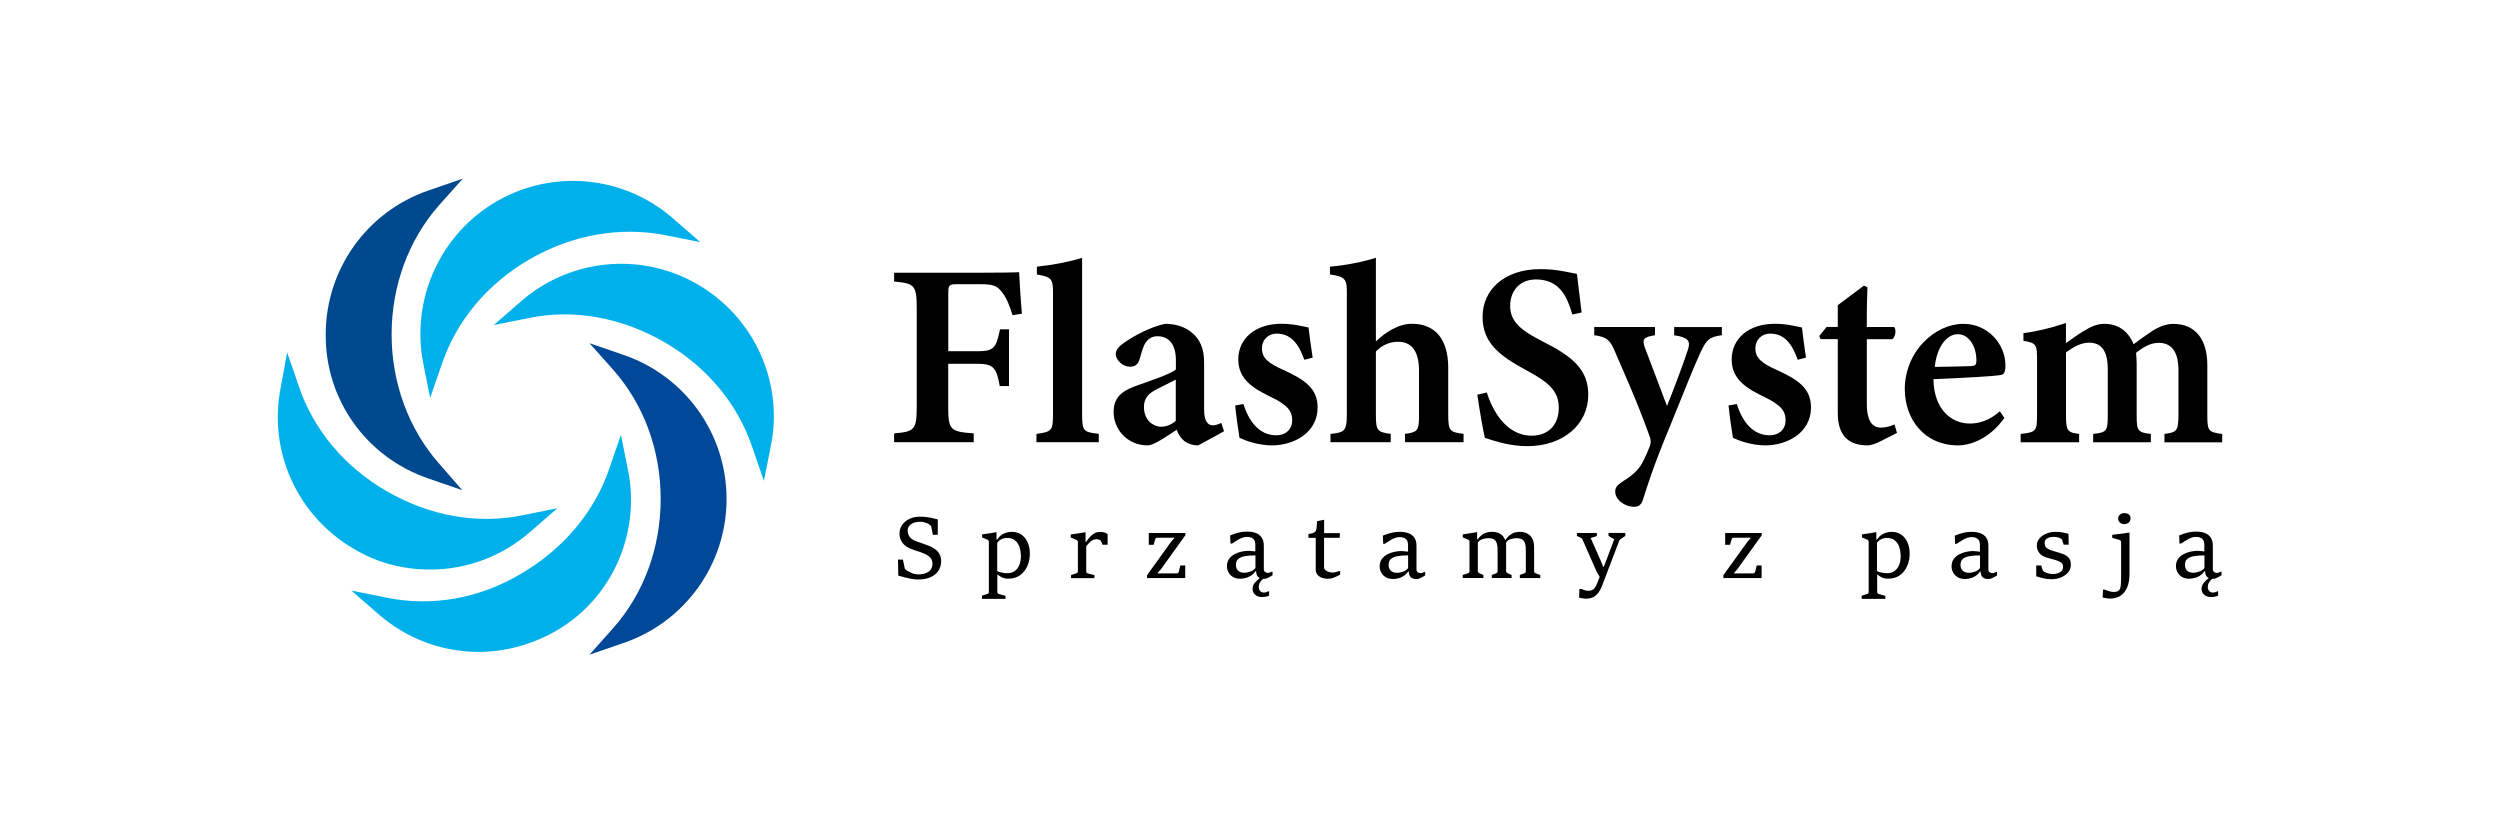 <svg xmlns="http://www.w3.org/2000/svg" viewBox="0 0 450 150"><defs><style>      .cls-1 {        fill: #00b0ea;      }      .cls-2 {        fill: #014898;      }      .cls-3 {        fill: #01498f;      }    </style></defs><g><g id="Layer_1"><path d="M182.25,56.72c-.48-1.62-1.1-3.14-1.85-4.08-.95-1.23-1.6-1.48-3.98-1.48h-4.05c-1.51,0-1.68.11-1.68,1.62v10.44h5.3c2.98,0,3.31-.65,4.01-3.94h1.62v10.21h-1.67c-.55-3.22-1.12-4.01-3.97-4.01h-5.3v7.7c0,4.24.35,4.52,4.59,4.83v1.59h-14.33v-1.59c3.65-.31,4.07-.61,4.07-4.83v-17.73c0-4.14-.44-4.45-4.07-4.77v-1.59h15.55c4.1,0,6.19-.05,6.95-.09.05,1.11.27,4.88.5,7.47l-1.7.25Z"></path><path d="M186.56,79.6v-1.5c2.79-.37,2.98-.61,2.98-3.61v-21.75c0-2.59-.27-2.87-2.9-3.34v-1.4c2.99-.31,6.15-.94,8.14-1.6v28.08c0,3.1.19,3.3,3,3.61v1.5h-11.21Z"></path><path d="M215.65,80.17c-1.07,0-2.1-.41-2.66-.95-.64-.58-.95-1.24-1.19-1.87-1.82,1.21-4.12,2.82-5.2,2.82-3.79,0-6.15-3.01-6.15-5.96,0-2.42,1.18-3.68,3.7-4.63,2.8-1.02,6.44-2.18,7.51-3.08v-1.67c0-2.75-1.17-4.31-3.34-4.31-.9,0-1.55.42-1.99.99-.55.72-.78,1.69-1.18,3.08-.3,1.09-.93,1.42-1.79,1.42-1.11,0-2.52-1.06-2.52-2.31,0-.78.58-1.37,1.61-2.09,1.85-1.26,4.6-2.75,7.25-3.32,1.71,0,3.26.42,4.52,1.33,1.89,1.41,2.52,3.25,2.52,5.66v8.45c0,2.22.77,2.82,1.55,2.82.5,0,1.02-.17,1.54-.43l.5,1.5-4.66,2.56ZM211.65,68.32c-.91.49-2.25,1.14-3.24,1.64-1.57.77-2.5,1.63-2.5,3.27,0,2.58,1.85,3.58,3.04,3.58.85,0,1.87-.29,2.69-1.08v-7.41Z"></path><path d="M234.78,64.77c-1.09-3.09-2.55-4.72-4.99-4.72-1.43,0-2.64,1.02-2.64,2.68,0,1.77,1.24,2.68,3.75,3.81,3.88,1.77,6.27,3.3,6.27,6.8,0,4.56-4.28,6.83-8.23,6.83-2.44,0-4.84-.87-5.83-1.38-.2-1.18-.63-4.19-.78-5.8l1.48-.27c.94,2.97,2.76,5.63,5.9,5.63,1.78,0,2.89-1.13,2.89-2.7,0-1.69-.9-2.76-3.66-4.11-3.16-1.53-6.05-3.13-6.05-6.84s3-6.42,7.78-6.42c2.15,0,3.84.47,4.87.67.14,1.22.53,4.21.74,5.42l-1.48.39Z"></path><path d="M252.9,79.6v-1.5c2.3-.31,2.52-.61,2.52-3.34v-8.06c0-3.71-1.5-5.2-3.79-5.18-1.36,0-2.81.53-3.97,1.74v11.5c0,2.72.28,3.03,2.67,3.34v1.5h-10.84v-1.5c2.45-.26,2.94-.44,2.94-3.46v-22.04c0-2.27-.23-2.82-3.04-3.2v-1.4c3.1-.26,6.22-.94,8.27-1.6v15.06c1.66-1.63,4.06-3.18,6.5-3.18,4,0,6.52,2.58,6.52,7.9v8.47c0,3.01.34,3.12,2.76,3.44v1.5h-10.54Z"></path><path d="M283.03,56.63c-.89-3.04-2.2-6.33-6.55-6.33-3.05,0-4.65,2.19-4.65,4.75,0,2.81,1.85,4.39,5.9,6.44,5.24,2.64,8.16,4.98,8.16,9.56,0,5.32-4.48,9.26-10.97,9.26-2.94,0-5.53-.8-7.64-1.49-.31-1.16-1.03-5.45-1.36-7.77l1.7-.41c.94,3.02,3.37,7.78,8.07,7.78,3.04,0,4.89-1.98,4.89-5s-1.77-4.58-5.78-6.74c-4.9-2.64-7.94-4.96-7.94-9.66s3.72-8.58,10.46-8.58c3.02,0,5.51.7,6.53.86.19,1.72.47,3.96.84,6.95l-1.67.37Z"></path><path d="M309.95,60.33c-2.32.34-2.8.78-3.98,3.37-1.17,2.51-2.47,5.91-5.37,13.01-3.14,7.57-4.02,10.6-4.86,13.2-.31,1.02-.86,1.31-1.59,1.31-1.72,0-3.41-1.26-3.41-2.74,0-.7.3-1.09,1.18-1.7,1.72-1.08,2.92-2.06,3.66-3.41.65-1.21,1.23-2.61,1.44-3.19.19-.67.13-1.1-.16-1.83-2.23-6.27-5.07-12.47-6.11-14.93-.91-2.18-1.43-2.75-3.79-3.08v-1.48h10.94v1.48c-2.07.33-2.36.71-1.81,2.26l3.97,10.48c1.13-2.81,2.89-7.44,3.78-10.18.5-1.6-.01-2.18-2.49-2.55v-1.48h8.59v1.48Z"></path><path d="M323.6,64.77c-1.09-3.09-2.55-4.72-4.99-4.72-1.43,0-2.64,1.02-2.64,2.68,0,1.77,1.24,2.68,3.74,3.81,3.88,1.77,6.27,3.3,6.27,6.8,0,4.56-4.28,6.83-8.23,6.83-2.44,0-4.84-.87-5.83-1.38-.2-1.18-.63-4.19-.78-5.8l1.48-.27c.94,2.97,2.76,5.63,5.9,5.63,1.78,0,2.89-1.13,2.89-2.7,0-1.69-.9-2.76-3.66-4.11-3.16-1.53-6.05-3.13-6.05-6.84s3-6.42,7.78-6.42c2.15,0,3.84.47,4.87.67.14,1.22.53,4.21.73,5.42l-1.48.39Z"></path><path d="M338.09,79.62c-.8.39-1.55.55-1.93.55-3.4,0-5.36-1.74-5.36-5.83v-13.29h-3.09l-.25-.56,1.33-1.64h2.01v-3.91c1.35-1.06,3.32-2.46,4.7-3.52l.64.28c-.06,1.51-.14,4.08-.11,7.16h4.92c.42.47.25,1.78-.34,2.2h-4.58v11.68c0,3.71,1.5,4.23,2.51,4.23.91,0,1.69-.24,2.47-.57l.45,1.53-3.37,1.7Z"></path><path d="M360.8,75.22c-2.91,4.06-6.5,4.95-8.31,4.95-6.09,0-9.63-4.66-9.63-10.18,0-3.25,1.4-6.39,3.36-8.37,2.06-2.14,4.67-3.33,7.21-3.33,4.42,0,7.58,3.7,7.55,7.52-.02.85-.1,1.51-.73,1.67-.91.22-7.31.58-12.23.77.07,5.44,3.22,7.99,6.58,7.99,1.86,0,3.68-.71,5.38-2.21l.81,1.2ZM352.42,60.16c-1.98,0-3.75,2.14-4.17,5.88,2.17-.03,4.25-.06,6.5-.14.72-.03,1-.17,1-.94.05-2.4-1.23-4.8-3.34-4.8Z"></path><path d="M389.6,79.6v-1.5c2.19-.28,2.52-.47,2.52-3.48v-8.02c0-3.7-1.58-4.89-3.55-4.89-1.23,0-2.51.53-4.08,1.8.05.56.11,1.22.11,1.99v9.35c0,2.74.24,2.98,2.55,3.26v1.5h-10.38v-1.5c2.36-.28,2.63-.44,2.63-3.29v-8.38c0-3.38-1.23-4.76-3.36-4.76-1.42,0-2.79.72-4.16,1.77v11.37c0,2.79.3,3.01,2.36,3.29v1.5h-10.52v-1.5c2.76-.31,2.95-.5,2.95-3.41v-9.87c0-2.76-.1-3.1-2.45-3.48v-1.39c2.48-.3,4.99-.94,7.65-1.82v3.62c1.02-.72,1.91-1.4,3.08-2.1,1.36-.84,2.45-1.37,3.89-1.37,2.5,0,4.3,1.41,5.21,3.67,1.19-.91,2.23-1.62,3.4-2.41,1.03-.66,2.35-1.25,3.74-1.25,3.93,0,6.13,2.72,6.13,7.44v9.09c0,2.78.25,2.95,2.68,3.29v1.5h-10.4Z"></path><path d="M161.69,103.62l-.05-2.89h.89l.32,1.56c.02.07.06.14.14.21.08.07.14.13.2.17.19.12.4.24.63.35.23.11.47.2.72.27.25.07.51.1.78.1.78,0,1.4-.17,1.85-.51.45-.34.67-.81.67-1.4,0-.45-.13-.82-.4-1.11-.27-.29-.62-.53-1.07-.72-.43-.18-.86-.34-1.28-.46s-.83-.28-1.23-.44c-.61-.25-1.09-.61-1.43-1.06-.35-.46-.52-1.01-.52-1.66,0-.58.16-1.1.49-1.56s.76-.81,1.32-1.08c.55-.26,1.17-.39,1.86-.39.41,0,.81.02,1.18.07.37.05.73.11,1.07.19s.66.15.97.23v2.77h-.88l-.3-1.48c-.02-.07-.06-.14-.14-.21-.08-.07-.14-.12-.2-.16-.12-.09-.26-.16-.43-.24-.17-.07-.36-.13-.56-.18-.21-.04-.43-.07-.66-.07-.71,0-1.27.15-1.66.45s-.59.67-.59,1.11c0,.39.11.76.32,1.1s.62.62,1.23.85c.4.15.8.28,1.18.41.39.13.81.29,1.27.48.34.14.66.32.97.55.31.23.56.52.76.87.2.35.3.8.3,1.32s-.14,1.07-.43,1.57-.74.9-1.36,1.21c-.62.31-1.43.47-2.43.47-.35,0-.71-.04-1.1-.11-.39-.07-.78-.16-1.18-.26s-.8-.21-1.19-.32Z"></path><path d="M176.74,107.78v-.55l.96-.31c.09-.03.16-.07.21-.12.05-.05.08-.13.08-.24v-9.05c0-.11-.03-.2-.09-.26s-.14-.11-.23-.14l-.89-.37v-.54l2.59-.41v1.34h.1c.24-.35.5-.63.79-.83.29-.2.6-.35.92-.44.32-.09.64-.13.96-.13.67,0,1.25.17,1.73.51.48.34.85.81,1.11,1.4.26.59.39,1.26.39,2.01,0,.83-.15,1.59-.46,2.27-.31.68-.75,1.23-1.32,1.63-.57.41-1.26.61-2.07.61-.47,0-.87-.08-1.2-.24-.33-.16-.6-.35-.8-.55v3.2c0,.11.03.18.09.24.06.05.13.09.21.12l1.17.32v.55h-4.23ZM179.5,97.7v5.08c.15.1.34.17.57.23s.46.1.68.13c.22.03.4.04.54.04.56,0,1.03-.14,1.39-.41.36-.28.64-.64.81-1.1.18-.46.27-.96.27-1.51,0-.63-.09-1.19-.26-1.7s-.44-.9-.8-1.19c-.36-.29-.83-.44-1.4-.44-.35,0-.69.07-1.01.22-.32.15-.59.36-.79.65Z"></path><path d="M192.79,104.05v-.55l.93-.3c.09-.03.16-.07.21-.12s.09-.14.09-.24v-5.23c0-.13-.04-.23-.11-.31-.07-.07-.15-.13-.24-.16l-.94-.39v-.54l2.67-.41v1.76h.08c.31-.44.59-.79.86-1.06.27-.27.53-.46.8-.58.26-.12.54-.18.82-.18.25,0,.49.03.74.08s.47.17.67.35v1.88h-.92l-.22-.58c-.05-.13-.16-.23-.33-.3s-.34-.11-.5-.11c-.29,0-.54.06-.77.19s-.42.29-.6.48c-.18.19-.35.38-.51.57v4.55c0,.2.1.32.3.37l1.17.3v.55h-4.2Z"></path><path d="M206.47,104.05v-.52l4.34-6.03.54-.6v-.11h-3.02c-.13,0-.22.03-.28.1-.06.06-.1.14-.12.22l-.28.95h-.87v-2.12h6.58v.41l-4.42,6.15-.53.59v.12h3.39c.11,0,.2-.03.26-.09.07-.06.11-.13.13-.23l.27-1.11h.88v2.27h-6.88Z"></path><path d="M229.06,102.91v.63c-.1.07-.24.16-.42.26s-.38.2-.58.28c-.2.08-.38.12-.54.12-.07,0-.14,0-.21-.02s-.14-.04-.18-.08h.32c-.25.21-.45.44-.62.69-.17.26-.25.56-.25.9,0,.25.08.47.24.67.16.2.4.3.71.3.13,0,.27-.02.41-.07.14-.04.27-.1.39-.16h.11v.79c-.22.09-.42.15-.62.19-.2.04-.38.06-.56.06-.44,0-.79-.07-1.05-.22-.26-.15-.46-.33-.57-.56s-.18-.45-.18-.68c0-.42.14-.79.41-1.11.27-.32.57-.61.89-.86-.22-.09-.38-.24-.49-.45s-.17-.47-.17-.79h-.1c-.28.39-.58.69-.92.88-.34.2-.67.33-1.01.39-.33.07-.63.1-.89.1-.49,0-.91-.11-1.25-.32-.35-.22-.61-.5-.8-.84-.19-.34-.28-.71-.28-1.1,0-.52.13-.95.38-1.31.26-.35.59-.64.99-.85.4-.21.83-.37,1.27-.46.45-.1.86-.14,1.24-.14.08,0,.2,0,.37.02.17.02.34.03.51.05.17.02.29.03.35.04v-1.12c.01-.57-.13-.96-.41-1.18-.28-.22-.65-.32-1.1-.32-.26,0-.51.04-.77.13s-.5.2-.74.33c-.24.13-.45.27-.65.4-.2.14-.37.25-.51.34h-.3l-.05-1.47c.29-.11.59-.22.89-.32.3-.1.64-.19,1-.26.36-.07.77-.1,1.23-.1.49,0,.96.07,1.41.22.45.14.81.4,1.1.78s.43.91.43,1.61c0,.94,0,1.67,0,2.21,0,.54,0,.95,0,1.24s0,.53,0,.74c0,.19.07.34.22.46.15.12.31.18.49.18.1,0,.22-.02.36-.07.14-.05.26-.1.38-.16h.12ZM225.98,102.25v-2.28c-.7,0-1.31.04-1.84.13s-.94.25-1.23.49-.44.6-.44,1.06c0,.38.08.67.23.88.15.21.34.36.57.44.23.09.45.13.67.13.33,0,.7-.07,1.1-.21.41-.14.73-.36.95-.66Z"></path><path d="M241.19,95.95l-.05.86h-2.81v5.27c0,.24.09.43.27.57.18.14.39.25.63.31s.44.1.61.1c.18,0,.38-.03.62-.09.24-.06.4-.12.51-.17h.26v.62c-.09.06-.25.15-.49.27-.24.12-.51.23-.81.34-.3.1-.61.15-.92.15-.39,0-.75-.06-1.08-.19s-.6-.31-.8-.55c-.2-.24-.3-.53-.3-.86v-5.77h-1.31v-.69c.29-.05.54-.09.75-.15.21-.05.38-.16.51-.31.13-.16.2-.41.22-.75l.07-1.11,1.27-.24v2.4h2.87Z"></path><path d="M250.67,104.21c-.49,0-.9-.11-1.25-.32s-.61-.5-.8-.84-.28-.71-.28-1.1c0-.52.13-.95.38-1.31.26-.35.59-.64.99-.85.4-.21.83-.37,1.27-.46.45-.1.86-.14,1.24-.14.08,0,.2,0,.37.02.17.02.34.03.51.05s.29.03.35.04v-1.12c.01-.57-.13-.96-.41-1.18-.28-.22-.65-.32-1.1-.32-.26,0-.51.04-.77.13-.26.09-.5.2-.74.33-.24.13-.45.27-.65.4-.2.14-.37.25-.51.34h-.3l-.05-1.47c.29-.11.59-.22.89-.32.3-.1.64-.19,1-.26s.77-.1,1.23-.1c.49,0,.96.07,1.41.22.45.14.81.4,1.1.78.29.37.43.91.42,1.61v4.19c-.01.19.06.34.21.46.15.12.31.18.49.18.1,0,.22-.02.36-.07.14-.05.26-.1.38-.16h.12v.63c-.1.07-.24.16-.42.26s-.38.2-.58.28c-.2.08-.38.12-.54.12-.47,0-.83-.11-1.06-.33s-.35-.57-.35-1.04h-.1c-.28.39-.59.69-.92.88-.34.2-.68.33-1.01.39-.33.07-.63.1-.89.1ZM251.41,103.12c.33,0,.69-.07,1.1-.21.41-.14.73-.36.95-.66v-2.28c-.7,0-1.31.04-1.84.13-.53.09-.94.25-1.23.49s-.44.6-.44,1.06c0,.38.08.67.23.88.15.21.34.36.57.44.23.09.45.13.67.13Z"></path><path d="M268.52,104.05v-.55l.75-.29c.08-.04.16-.08.21-.14s.09-.14.09-.26v-3.7c0-.47-.04-.88-.12-1.21-.08-.33-.24-.59-.48-.77s-.6-.26-1.07-.26c-.32,0-.66.05-1.01.16s-.65.31-.88.61v5.18c0,.11.03.18.09.24.06.05.13.1.21.13l.7.3v.55h-3.72v-.55l.92-.29c.08-.03.15-.07.21-.13.06-.06.09-.14.09-.25v-5.33c0-.11-.03-.19-.09-.25s-.14-.1-.23-.14l-.89-.37v-.54l2.58-.41v1.29h.1c.44-.58.87-.95,1.31-1.11.43-.16.86-.24,1.28-.24.35,0,.69.05,1,.15.31.1.59.27.83.5s.43.55.56.95l.14.1v5.37c0,.12.03.21.09.26s.13.1.21.14l.69.3v.55h-3.54ZM273.57,104.05v-.55l.78-.29c.09-.04.16-.08.21-.14s.09-.14.09-.26v-3.7c0-.47-.04-.88-.12-1.21-.08-.33-.24-.59-.49-.77s-.6-.26-1.09-.26c-.31,0-.66.06-1.04.18-.38.12-.69.36-.92.71l-.2-.35c.38-.53.74-.92,1.06-1.15.33-.24.63-.38.92-.44s.57-.09.83-.09c.46,0,.89.09,1.27.28.38.19.69.48.92.89.23.4.35.93.35,1.57v4.34c0,.12.03.2.09.26s.13.1.21.13l.81.3v.55h-3.7Z"></path><path d="M284.24,107.56l.05-1.55h.35c.07.03.15.07.26.11s.22.08.33.11.23.06.33.08c.1.02.18.03.23.03.23,0,.42-.02.58-.05.15-.03.29-.1.42-.2.13-.1.25-.24.36-.41s.22-.41.35-.71c.12-.3.27-.68.44-1.14l-.53-.89-2.57-5.85c-.04-.09-.09-.17-.16-.21s-.15-.09-.24-.13l-.59-.27v-.54h3.59v.54l-1.12.37,1.88,4.23.36.94h.13l1.87-4.95-1.03-.6v-.54h3.02v.54l-.67.45c-.07.05-.15.1-.23.15-.08.05-.14.12-.17.21l-3.08,8.08c-.25.65-.52,1.15-.83,1.49-.3.35-.63.59-.98.72-.35.13-.71.2-1.1.2-.1,0-.23-.01-.39-.03s-.33-.05-.5-.08c-.17-.03-.29-.07-.38-.1Z"></path><path d="M310.21,104.05v-.52l4.34-6.03.54-.6v-.11h-3.02c-.13,0-.22.03-.27.1-.06.06-.1.14-.12.22l-.28.95h-.87v-2.12h6.58v.41l-4.42,6.15-.53.59v.12h3.39c.11,0,.2-.03.26-.09.06-.06.11-.13.13-.23l.27-1.11h.88v2.27h-6.88Z"></path><path d="M335.1,107.78v-.55l.96-.31c.09-.03.16-.07.22-.12s.08-.13.08-.24v-9.05c0-.11-.03-.2-.09-.26-.06-.06-.14-.11-.23-.14l-.89-.37v-.54l2.59-.41v1.34h.1c.24-.35.5-.63.79-.83s.6-.35.92-.44c.32-.09.64-.13.96-.13.67,0,1.25.17,1.73.51.48.34.85.81,1.11,1.4.26.59.39,1.26.39,2.01,0,.83-.15,1.59-.46,2.27-.31.68-.75,1.23-1.32,1.63-.57.41-1.26.61-2.07.61-.47,0-.87-.08-1.2-.24s-.6-.35-.8-.55v3.2c0,.11.03.18.09.24.06.05.13.09.21.12l1.17.32v.55h-4.23ZM337.86,97.7v5.08c.15.1.34.17.57.23.23.06.46.1.68.13s.4.04.54.04c.56,0,1.03-.14,1.39-.41.36-.28.64-.64.81-1.1.18-.46.27-.96.27-1.51,0-.63-.09-1.19-.26-1.7-.17-.5-.44-.9-.8-1.19-.36-.29-.83-.44-1.4-.44-.35,0-.69.07-1.01.22-.32.15-.59.36-.79.65Z"></path><path d="M353.61,104.21c-.49,0-.9-.11-1.25-.32s-.61-.5-.8-.84-.28-.71-.28-1.1c0-.52.13-.95.38-1.31.26-.35.59-.64.99-.85.4-.21.83-.37,1.27-.46.45-.1.86-.14,1.24-.14.08,0,.2,0,.37.02.17.02.34.03.51.05s.29.03.35.04v-1.12c.01-.57-.13-.96-.41-1.18-.28-.22-.65-.32-1.1-.32-.26,0-.51.04-.77.13-.26.09-.5.2-.74.33-.24.13-.45.27-.65.4-.2.14-.37.25-.51.34h-.3l-.05-1.47c.29-.11.59-.22.89-.32.3-.1.64-.19,1-.26s.77-.1,1.23-.1c.49,0,.96.07,1.41.22.45.14.81.4,1.1.78.29.37.43.91.42,1.61v4.19c-.01.19.06.34.21.46.15.12.31.18.49.18.1,0,.22-.02.36-.07.14-.05.26-.1.38-.16h.12v.63c-.1.07-.24.16-.42.26s-.38.2-.58.28c-.2.08-.38.12-.54.12-.47,0-.83-.11-1.06-.33s-.35-.57-.35-1.04h-.1c-.28.39-.59.69-.92.88-.34.2-.68.33-1.01.39-.33.07-.63.1-.89.1ZM354.35,103.12c.33,0,.69-.07,1.1-.21.41-.14.73-.36.95-.66v-2.28c-.7,0-1.31.04-1.84.13-.53.09-.94.25-1.23.49s-.44.6-.44,1.06c0,.38.08.67.23.88.15.21.34.36.57.44.23.09.45.13.67.13Z"></path><path d="M366.52,103.7v-1.92h.89l.24.73c.04.1.08.19.15.26.06.07.13.13.2.17.2.11.44.2.72.28.28.08.56.11.83.11s.55-.04.83-.13c.28-.09.51-.22.69-.4s.28-.42.28-.72c0-.37-.11-.65-.34-.82-.23-.17-.55-.32-.96-.43-.28-.08-.56-.17-.85-.24s-.56-.16-.83-.24c-.57-.17-1.01-.45-1.3-.83-.3-.38-.44-.83-.44-1.33s.16-.9.47-1.27c.31-.37.73-.66,1.24-.87.51-.21,1.06-.32,1.64-.32.47,0,.89.03,1.25.1.36.06.73.15,1.1.26l.03,1.95h-.9l-.25-.78c-.03-.09-.07-.16-.14-.22s-.14-.11-.21-.15c-.17-.09-.36-.15-.57-.19s-.43-.06-.65-.06c-.46,0-.84.09-1.15.27-.31.18-.46.46-.46.83s.12.67.35.87c.24.2.6.38,1.09.53.24.07.48.14.72.21.24.07.47.14.69.21.63.19,1.1.43,1.41.75.31.31.47.75.47,1.31s-.17,1.02-.5,1.41c-.33.39-.76.69-1.29.91s-1.08.32-1.66.32-1.07-.06-1.54-.17c-.46-.12-.88-.24-1.27-.36Z"></path><path d="M379.89,107.75c-.12,0-.26,0-.43-.03s-.35-.04-.52-.07-.33-.06-.46-.1l.06-1.42h.29c.15.06.31.12.49.18s.36.12.56.17.38.07.57.07c.32,0,.56-.04.73-.13s.28-.2.37-.33c.12-.2.19-.52.21-.97.03-.45.04-1.04.04-1.77v-5.78c0-.11-.03-.2-.09-.26s-.14-.11-.24-.13l-1.27-.37v-.54l3.11-.41v7.45c0,.99-.15,1.81-.44,2.47-.29.66-.7,1.15-1.21,1.47s-1.09.49-1.75.49ZM382.36,94.34c-.19,0-.37-.04-.54-.12-.17-.08-.3-.19-.4-.34-.1-.15-.15-.32-.15-.52,0-.32.11-.57.33-.74.22-.17.47-.26.77-.26.34,0,.61.08.82.24.21.16.31.39.31.7,0,.22-.05.4-.15.56s-.23.27-.4.36c-.17.08-.36.12-.58.12Z"></path><path d="M399.88,102.91v.63c-.1.07-.24.16-.42.26s-.38.2-.58.28c-.2.08-.38.12-.54.12-.07,0-.14,0-.21-.02s-.14-.04-.18-.08h.32c-.25.21-.45.44-.62.69-.17.26-.25.56-.25.9,0,.25.08.47.24.67.16.2.4.3.71.3.13,0,.27-.02.41-.07.14-.04.27-.1.39-.16h.11v.79c-.22.09-.42.15-.62.19-.2.04-.38.06-.56.06-.44,0-.79-.07-1.05-.22-.26-.15-.46-.33-.57-.56s-.18-.45-.18-.68c0-.42.14-.79.41-1.11.27-.32.57-.61.89-.86-.22-.09-.38-.24-.49-.45-.11-.2-.17-.47-.17-.79h-.1c-.28.39-.59.69-.92.88-.34.2-.68.33-1.01.39-.33.07-.63.1-.89.1-.49,0-.9-.11-1.25-.32s-.61-.5-.8-.84-.28-.71-.28-1.1c0-.52.13-.95.38-1.31.26-.35.59-.64.99-.85.4-.21.83-.37,1.27-.46.45-.1.86-.14,1.24-.14.08,0,.2,0,.37.02.17.02.34.03.51.05s.29.03.35.04v-1.12c.01-.57-.13-.96-.41-1.18-.28-.22-.65-.32-1.1-.32-.26,0-.51.04-.77.13-.26.09-.5.2-.74.33-.24.13-.45.27-.65.4-.2.14-.37.25-.51.34h-.3l-.05-1.47c.29-.11.59-.22.89-.32.3-.1.64-.19,1-.26s.77-.1,1.23-.1c.49,0,.96.07,1.41.22.45.14.81.4,1.1.78s.43.91.43,1.61c0,.94,0,1.67,0,2.21,0,.54,0,.95,0,1.24s0,.53,0,.74c0,.19.07.34.22.46.15.12.31.18.49.18.1,0,.22-.02.36-.07.14-.05.26-.1.38-.16h.12ZM396.8,102.25v-2.28c-.7,0-1.31.04-1.84.13-.53.09-.94.25-1.23.49s-.44.6-.44,1.06c0,.38.08.67.23.88.15.21.34.36.57.44.23.09.45.13.67.13.33,0,.69-.07,1.1-.21.41-.14.73-.36.95-.66Z"></path><path class="cls-1" d="M89.4,36.24c10.19-5.88,23-4.62,31.83,3.15l4.83,4.2-6.3-1.26c-8.09-1.58-16.7-.11-24.37,4.31-7.67,4.41-13.24,11.13-15.86,18.91l-2.1,6.09-1.26-6.3c-2.21-11.45,3.05-23.21,13.24-29.1Z"></path><path class="cls-3" d="M77.11,86.13l6.09,2.1-4.2-4.83c-5.46-6.2-8.51-14.5-8.51-23.21s3.05-17.02,8.51-23.21l4.31-4.83-6.09,2.1c-11.13,3.78-18.59,14.18-18.59,25.94-.11,11.76,7.35,22.16,18.49,25.94Z"></path><path class="cls-1" d="M77.42,102.52c6.51,0,12.92-2.31,18.07-6.83l4.83-4.2-6.3,1.26c-8.09,1.68-16.7.11-24.37-4.31-7.67-4.41-13.24-11.13-15.86-18.91l-2.1-6.09-1.16,6.3c-2.31,11.55,3.05,23.21,13.24,29.1,4.2,2.52,8.93,3.68,13.66,3.68Z"></path><path class="cls-1" d="M113.03,84.56l-1.26-6.3-2.1,6.09c-2.63,7.77-8.3,14.5-15.86,18.91-7.56,4.52-16.18,5.99-24.26,4.31l-6.3-1.26,4.83,4.2c5.15,4.52,11.55,6.83,18.07,6.83,4.73,0,9.45-1.26,13.76-3.68,10.19-5.78,15.44-17.54,13.13-29.1Z"></path><path class="cls-2" d="M112.19,63.87l-6.09-2.1,4.31,4.83c5.46,6.2,8.51,14.39,8.51,23.21s-3.05,17.02-8.51,23.21l-4.31,4.83,6.09-2.1c11.13-3.78,18.59-14.18,18.59-25.94s-7.46-22.16-18.59-25.94Z"></path><path class="cls-1" d="M125.53,51.16c-10.19-5.88-23-4.62-31.83,3.15l-4.83,4.2,6.3-1.26c8.09-1.68,16.7-.11,24.37,4.31,7.67,4.41,13.24,11.13,15.86,18.91l2.1,6.09,1.26-6.3c2.31-11.55-3.05-23.21-13.24-29.1Z"></path></g></g></svg>